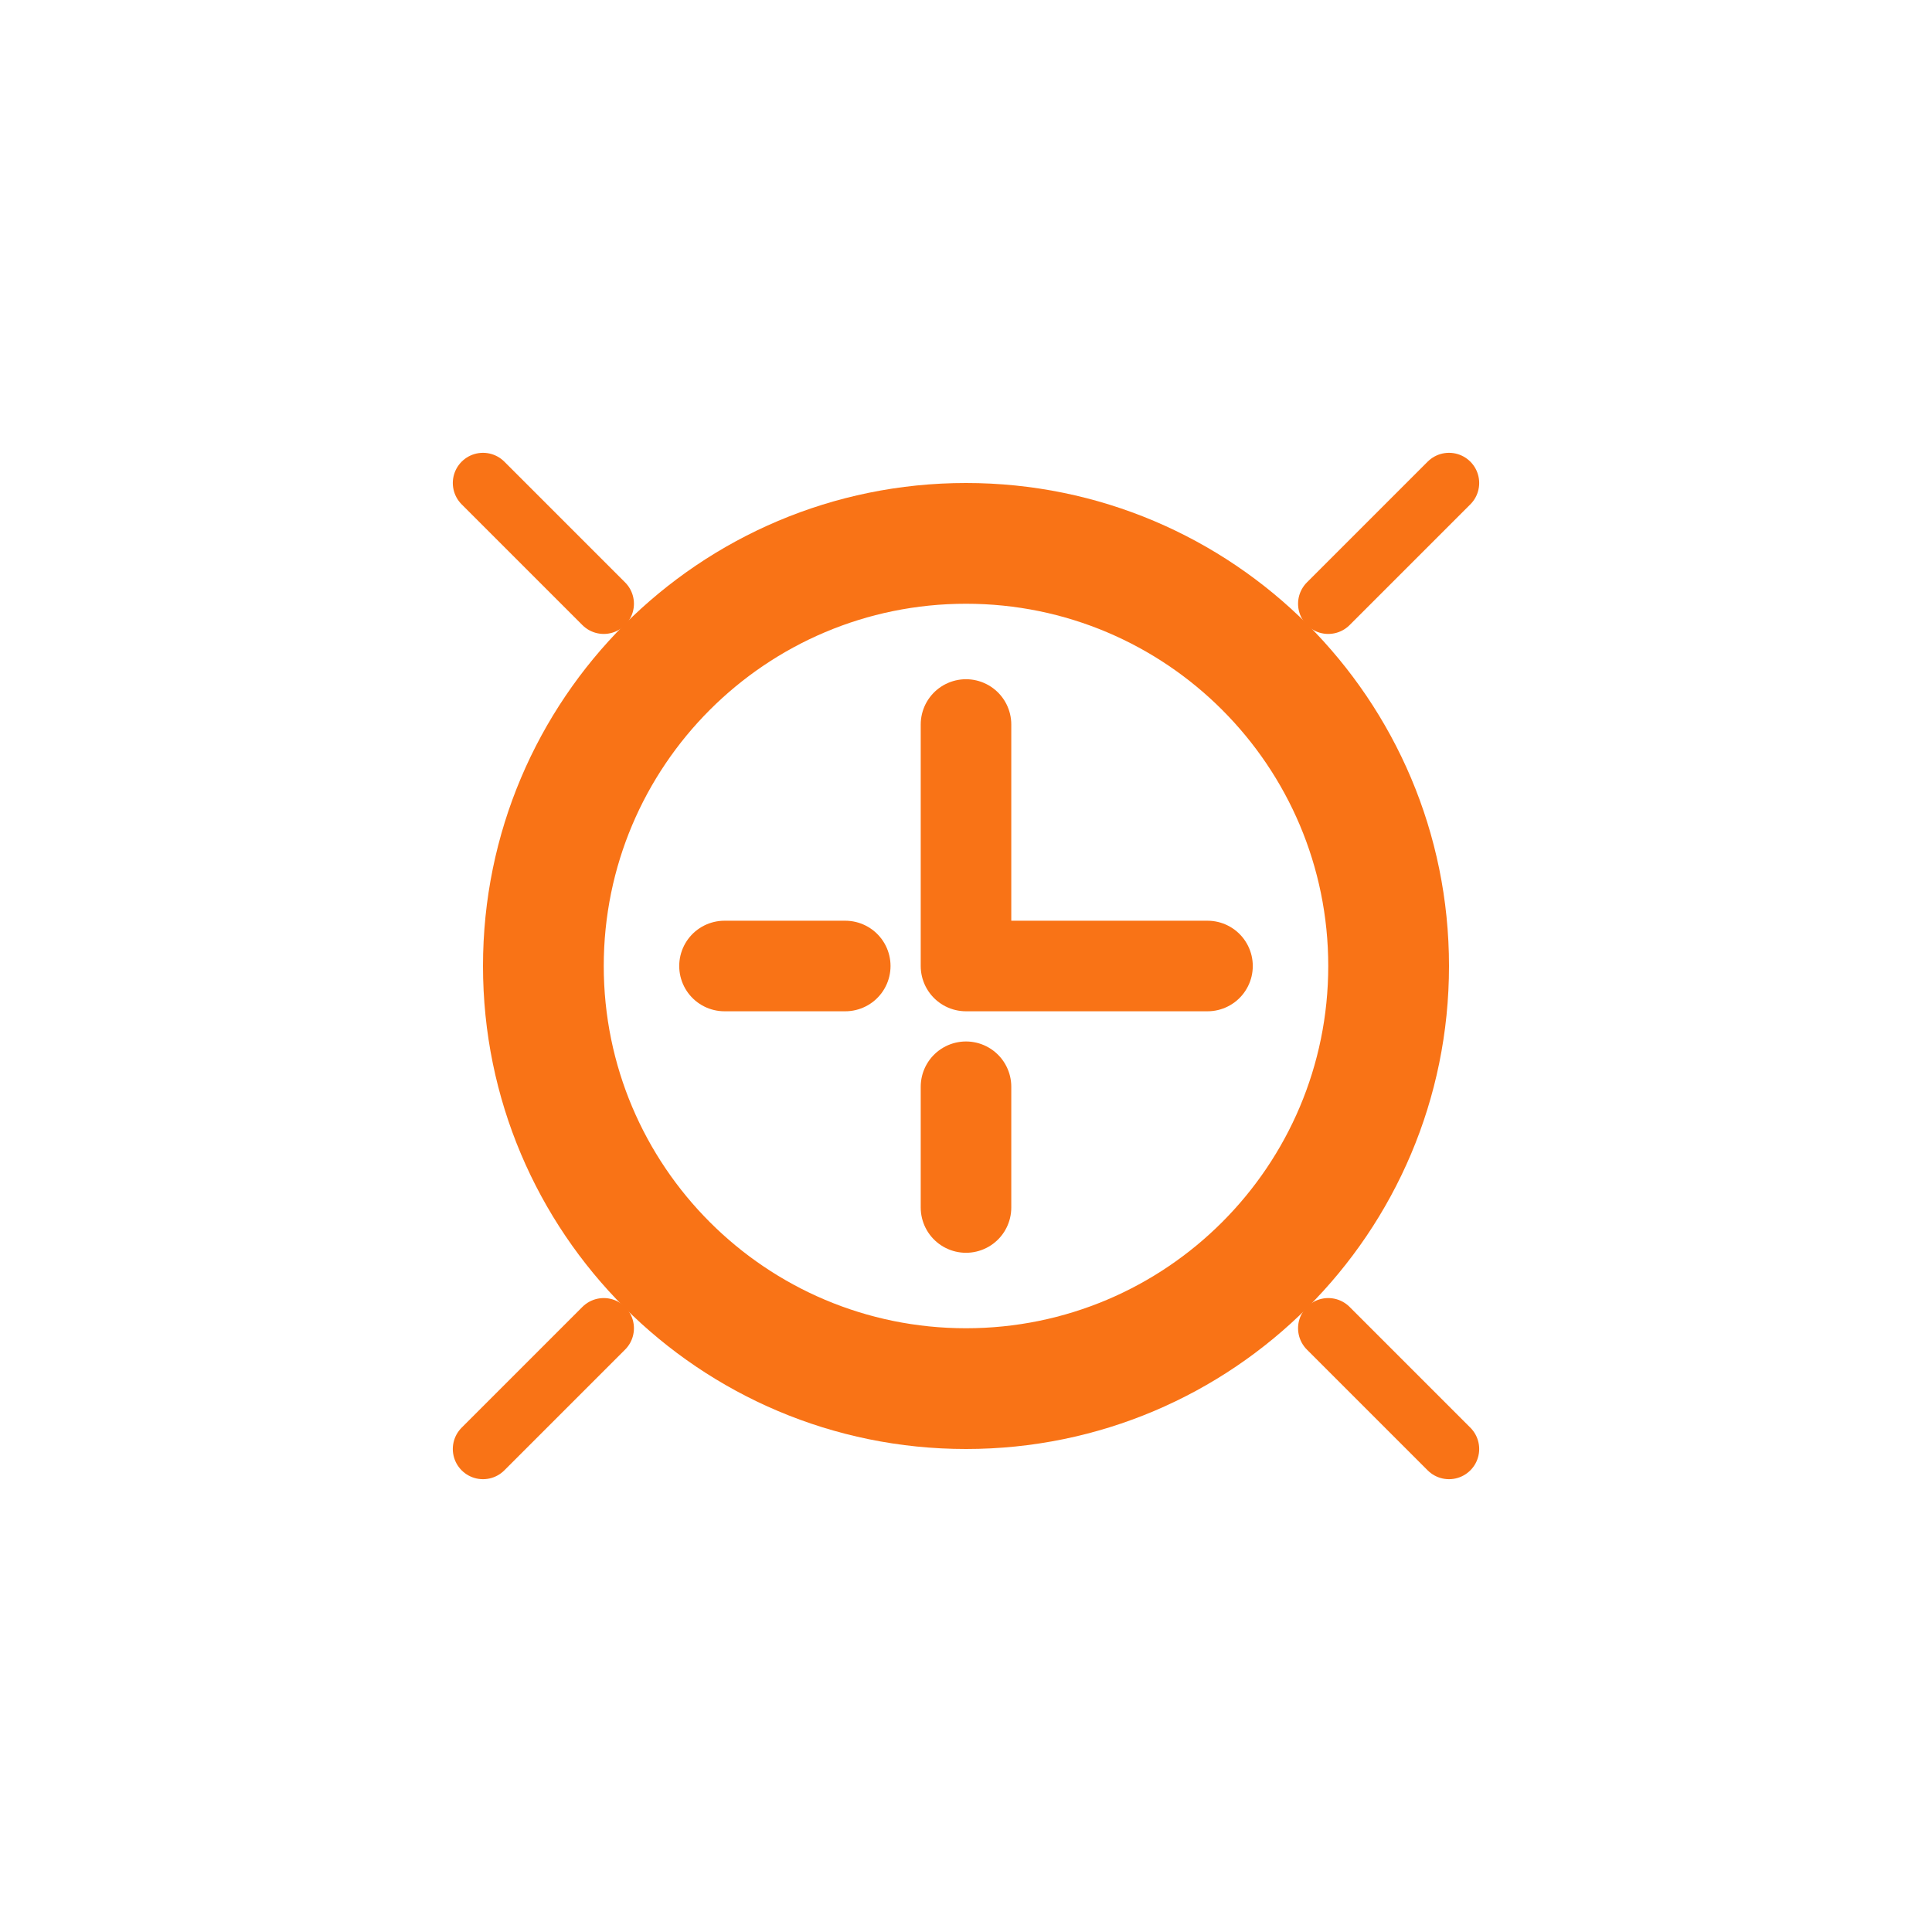 <svg xmlns="http://www.w3.org/2000/svg" width="64" height="64" viewBox="0 0 64 64" fill="none">
  <path d="M32 16C23.164 16 16 23.164 16 32C16 40.836 23.164 48 32 48C40.836 48 48 40.836 48 32C48 23.164 40.836 16 32 16ZM32 44C25.373 44 20 38.627 20 32C20 25.373 25.373 20 32 20C38.627 20 44 25.373 44 32C44 38.627 38.627 44 32 44Z" fill="#F97316"/>
  <path d="M32 24V32H40" stroke="#F97316" stroke-width="3" stroke-linecap="round" stroke-linejoin="round"/>
  <path d="M32 36V40" stroke="#F97316" stroke-width="3" stroke-linecap="round" stroke-linejoin="round"/>
  <path d="M28 32H24" stroke="#F97316" stroke-width="3" stroke-linecap="round" stroke-linejoin="round"/>
  <path d="M44 20L48 16" stroke="#F97316" stroke-width="2" stroke-linecap="round" stroke-linejoin="round"/>
  <path d="M20 44L16 48" stroke="#F97316" stroke-width="2" stroke-linecap="round" stroke-linejoin="round"/>
  <path d="M44 44L48 48" stroke="#F97316" stroke-width="2" stroke-linecap="round" stroke-linejoin="round"/>
  <path d="M20 20L16 16" stroke="#F97316" stroke-width="2" stroke-linecap="round" stroke-linejoin="round"/>
</svg>
